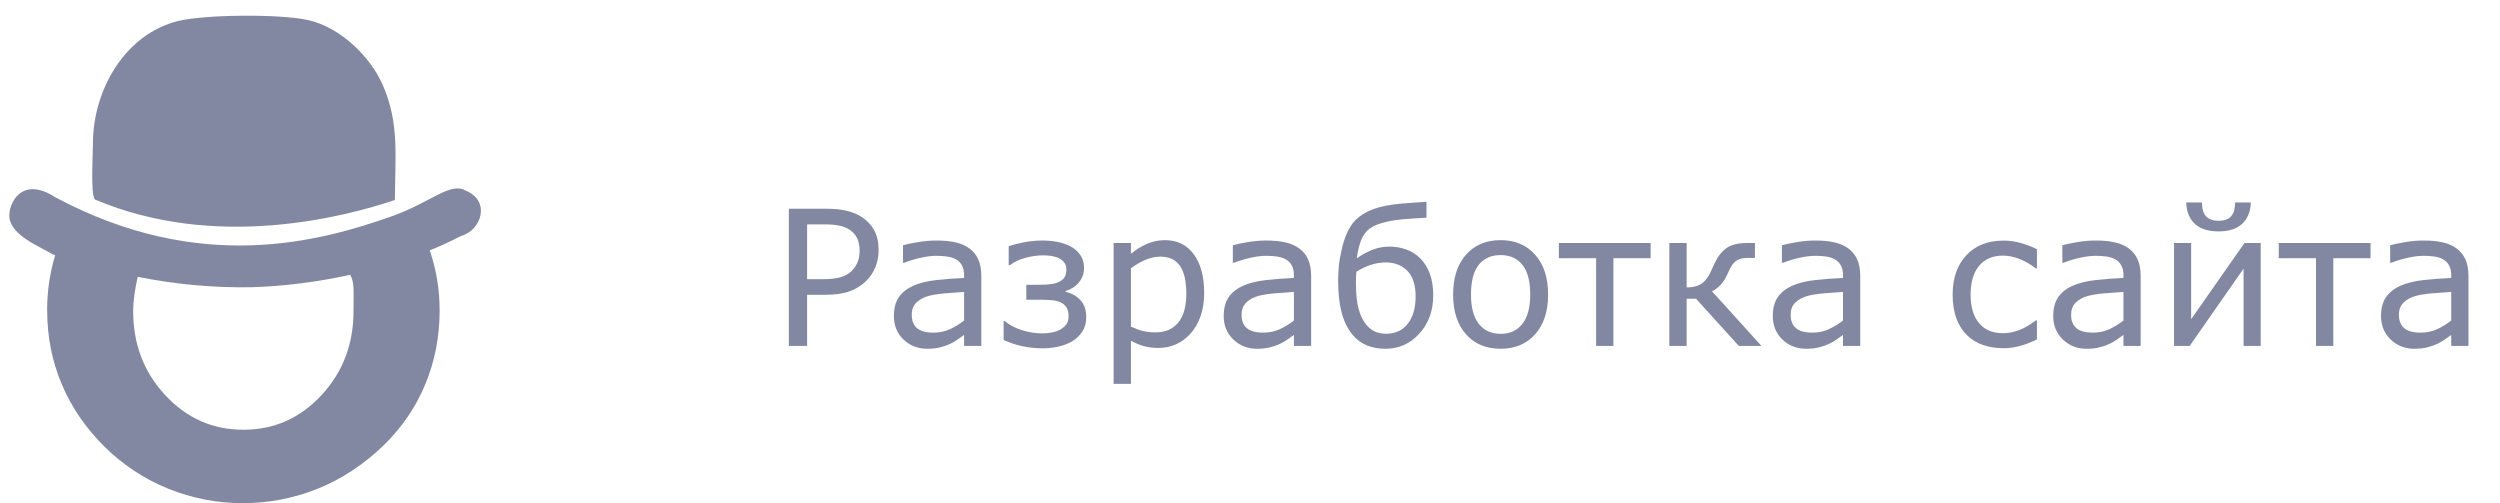 <svg width="159" height="32" viewBox="0 0 159 32" fill="none" xmlns="http://www.w3.org/2000/svg">
<path fill-rule="evenodd" clip-rule="evenodd" d="M25.115 12.724C25.124 9.906 25.412 7.832 24.338 5.394C23.548 3.595 21.654 1.747 19.628 1.284C17.86 0.878 13.063 0.913 11.33 1.336C7.964 2.162 5.925 5.7 5.912 9.081C5.908 9.797 5.755 12.287 6.026 12.684C13.717 15.952 21.907 13.794 25.119 12.72L25.115 12.724Z" fill="#8288A2"/>
<path fill-rule="evenodd" clip-rule="evenodd" d="M2.996 19.748C2.996 18.525 3.171 17.35 3.511 16.227L3.359 16.179C2.542 15.685 0.696 14.978 0.595 13.807C0.525 12.986 1.346 11.138 3.516 12.545C12.696 17.459 20.322 15.388 24.967 13.737C27.355 12.886 28.647 11.562 29.594 12.112C31.222 12.75 30.646 14.641 29.31 15.013C28.682 15.34 28.018 15.646 27.333 15.926C27.752 17.149 27.961 18.428 27.961 19.748C27.961 21.421 27.651 22.997 27.04 24.461C26.429 25.933 25.53 27.23 24.356 28.366C23.107 29.558 21.728 30.467 20.217 31.078C18.697 31.692 17.072 32.005 15.433 32C13.783 32 12.211 31.69 10.692 31.078C9.182 30.467 7.837 29.576 6.654 28.418C5.463 27.235 4.55 25.911 3.93 24.443C3.311 22.98 3.001 21.412 3.001 19.756L2.996 19.748ZM22.483 19.796C22.483 18.481 22.553 18.005 22.278 17.476C20.191 17.935 18.052 18.206 16.027 18.267C13.416 18.311 11.072 18.066 8.758 17.607C8.593 18.324 8.47 19.123 8.47 19.796C8.47 21.901 9.156 23.683 10.518 25.142C11.88 26.605 13.53 27.331 15.481 27.331C17.424 27.331 19.074 26.605 20.436 25.142C21.798 23.679 22.483 21.901 22.483 19.796Z" fill="#8288A2"/>
<path d="M55.879 15.912C55.879 16.299 55.81 16.658 55.674 16.99C55.541 17.318 55.353 17.604 55.111 17.846C54.81 18.146 54.455 18.373 54.045 18.525C53.635 18.674 53.117 18.748 52.492 18.748H51.332V22H50.172V13.275H52.539C53.062 13.275 53.506 13.32 53.869 13.41C54.232 13.496 54.555 13.633 54.836 13.82C55.168 14.043 55.424 14.32 55.603 14.652C55.787 14.984 55.879 15.404 55.879 15.912ZM54.672 15.941C54.672 15.641 54.619 15.379 54.514 15.156C54.408 14.934 54.248 14.752 54.033 14.611C53.846 14.49 53.631 14.404 53.389 14.354C53.15 14.299 52.848 14.271 52.48 14.271H51.332V17.758H52.31C52.779 17.758 53.16 17.717 53.453 17.635C53.746 17.549 53.984 17.414 54.168 17.23C54.352 17.043 54.48 16.846 54.555 16.639C54.633 16.432 54.672 16.199 54.672 15.941ZM62.412 22H61.316V21.303C61.219 21.369 61.086 21.463 60.918 21.584C60.754 21.701 60.594 21.795 60.438 21.865C60.254 21.955 60.043 22.029 59.805 22.088C59.566 22.15 59.287 22.182 58.967 22.182C58.377 22.182 57.877 21.986 57.467 21.596C57.057 21.205 56.852 20.707 56.852 20.102C56.852 19.605 56.957 19.205 57.168 18.9C57.383 18.592 57.688 18.35 58.082 18.174C58.48 17.998 58.959 17.879 59.518 17.816C60.076 17.754 60.676 17.707 61.316 17.676V17.506C61.316 17.256 61.272 17.049 61.182 16.885C61.096 16.721 60.971 16.592 60.807 16.498C60.65 16.408 60.463 16.348 60.244 16.316C60.025 16.285 59.797 16.27 59.559 16.27C59.27 16.27 58.947 16.309 58.592 16.387C58.236 16.461 57.869 16.57 57.49 16.715H57.432V15.596C57.647 15.537 57.957 15.473 58.363 15.402C58.77 15.332 59.17 15.297 59.565 15.297C60.025 15.297 60.426 15.336 60.766 15.414C61.109 15.488 61.406 15.617 61.656 15.801C61.902 15.98 62.09 16.213 62.219 16.498C62.348 16.783 62.412 17.137 62.412 17.559V22ZM61.316 20.389V18.566C60.98 18.586 60.584 18.615 60.127 18.654C59.674 18.693 59.315 18.75 59.049 18.824C58.732 18.914 58.477 19.055 58.281 19.246C58.086 19.434 57.988 19.693 57.988 20.025C57.988 20.4 58.102 20.684 58.328 20.875C58.555 21.062 58.9 21.156 59.365 21.156C59.752 21.156 60.105 21.082 60.426 20.934C60.746 20.781 61.043 20.6 61.316 20.389ZM69.086 20.166C69.086 20.533 69 20.844 68.828 21.098C68.66 21.352 68.443 21.557 68.178 21.713C67.912 21.865 67.619 21.977 67.299 22.047C66.978 22.117 66.658 22.152 66.338 22.152C65.885 22.152 65.453 22.109 65.043 22.023C64.633 21.938 64.228 21.805 63.83 21.625V20.418H63.906C64.191 20.668 64.555 20.861 64.996 20.998C65.438 21.135 65.865 21.203 66.279 21.203C66.475 21.203 66.676 21.186 66.883 21.15C67.09 21.111 67.269 21.051 67.422 20.969C67.586 20.875 67.717 20.764 67.814 20.635C67.912 20.502 67.961 20.322 67.961 20.096C67.961 19.861 67.912 19.674 67.814 19.533C67.721 19.393 67.592 19.287 67.428 19.217C67.268 19.146 67.074 19.104 66.848 19.088C66.621 19.072 66.414 19.064 66.227 19.064H65.272V18.115H65.934C66.09 18.115 66.293 18.109 66.543 18.098C66.797 18.086 67.002 18.055 67.158 18.004C67.361 17.938 67.522 17.844 67.639 17.723C67.76 17.602 67.82 17.408 67.82 17.143C67.82 16.959 67.773 16.809 67.68 16.691C67.586 16.57 67.469 16.477 67.328 16.41C67.184 16.344 67.022 16.299 66.842 16.275C66.666 16.252 66.51 16.24 66.373 16.24C65.975 16.24 65.582 16.295 65.195 16.404C64.812 16.51 64.49 16.664 64.228 16.867H64.152V15.654C64.477 15.549 64.824 15.463 65.195 15.396C65.566 15.33 65.938 15.297 66.309 15.297C66.613 15.297 66.916 15.324 67.217 15.379C67.522 15.434 67.805 15.527 68.066 15.66C68.324 15.793 68.535 15.975 68.699 16.205C68.863 16.432 68.945 16.713 68.945 17.049C68.945 17.393 68.838 17.695 68.623 17.957C68.412 18.215 68.127 18.4 67.768 18.514V18.555C68.17 18.652 68.49 18.836 68.728 19.105C68.967 19.371 69.086 19.725 69.086 20.166ZM76.586 18.648C76.586 19.18 76.51 19.666 76.357 20.107C76.205 20.545 75.99 20.916 75.713 21.221C75.455 21.51 75.15 21.734 74.799 21.895C74.451 22.051 74.082 22.129 73.691 22.129C73.352 22.129 73.043 22.092 72.766 22.018C72.492 21.943 72.213 21.828 71.928 21.672V24.414H70.826V15.455H71.928V16.141C72.221 15.895 72.549 15.69 72.912 15.525C73.279 15.357 73.67 15.273 74.084 15.273C74.873 15.273 75.486 15.572 75.924 16.17C76.365 16.764 76.586 17.59 76.586 18.648ZM75.449 18.678C75.449 17.889 75.314 17.299 75.045 16.908C74.775 16.518 74.361 16.322 73.803 16.322C73.486 16.322 73.168 16.391 72.848 16.527C72.527 16.664 72.221 16.844 71.928 17.066V20.775C72.24 20.916 72.508 21.012 72.731 21.062C72.957 21.113 73.213 21.139 73.498 21.139C74.111 21.139 74.59 20.932 74.934 20.518C75.277 20.104 75.449 19.49 75.449 18.678ZM83.389 22H82.293V21.303C82.195 21.369 82.062 21.463 81.894 21.584C81.731 21.701 81.57 21.795 81.414 21.865C81.231 21.955 81.019 22.029 80.781 22.088C80.543 22.15 80.264 22.182 79.943 22.182C79.353 22.182 78.853 21.986 78.443 21.596C78.033 21.205 77.828 20.707 77.828 20.102C77.828 19.605 77.934 19.205 78.144 18.9C78.359 18.592 78.664 18.35 79.059 18.174C79.457 17.998 79.936 17.879 80.494 17.816C81.053 17.754 81.652 17.707 82.293 17.676V17.506C82.293 17.256 82.248 17.049 82.158 16.885C82.072 16.721 81.947 16.592 81.783 16.498C81.627 16.408 81.439 16.348 81.221 16.316C81.002 16.285 80.773 16.27 80.535 16.27C80.246 16.27 79.924 16.309 79.568 16.387C79.213 16.461 78.846 16.57 78.467 16.715H78.408V15.596C78.623 15.537 78.934 15.473 79.34 15.402C79.746 15.332 80.147 15.297 80.541 15.297C81.002 15.297 81.402 15.336 81.742 15.414C82.086 15.488 82.383 15.617 82.633 15.801C82.879 15.98 83.066 16.213 83.195 16.498C83.324 16.783 83.389 17.137 83.389 17.559V22ZM82.293 20.389V18.566C81.957 18.586 81.561 18.615 81.103 18.654C80.65 18.693 80.291 18.75 80.025 18.824C79.709 18.914 79.453 19.055 79.258 19.246C79.062 19.434 78.965 19.693 78.965 20.025C78.965 20.4 79.078 20.684 79.305 20.875C79.531 21.062 79.877 21.156 80.342 21.156C80.728 21.156 81.082 21.082 81.402 20.934C81.723 20.781 82.019 20.6 82.293 20.389ZM90.32 16.422C90.594 16.695 90.801 17.027 90.941 17.418C91.082 17.805 91.152 18.26 91.152 18.783C91.152 19.76 90.859 20.57 90.273 21.215C89.688 21.859 88.967 22.182 88.111 22.182C87.689 22.182 87.301 22.111 86.945 21.971C86.59 21.826 86.287 21.605 86.037 21.309C85.725 20.938 85.49 20.471 85.334 19.908C85.182 19.342 85.106 18.652 85.106 17.84C85.106 17.547 85.119 17.25 85.147 16.949C85.174 16.645 85.236 16.281 85.334 15.859C85.412 15.496 85.525 15.146 85.674 14.81C85.826 14.475 86.006 14.203 86.213 13.996C86.494 13.711 86.863 13.482 87.32 13.31C87.781 13.135 88.391 13.014 89.148 12.947C89.457 12.92 89.744 12.898 90.01 12.883C90.275 12.863 90.514 12.846 90.725 12.83V13.844C90.467 13.859 90.211 13.875 89.957 13.891C89.707 13.906 89.457 13.926 89.207 13.949C88.707 13.992 88.254 14.074 87.848 14.195C87.445 14.316 87.15 14.473 86.963 14.664C86.756 14.871 86.6 15.143 86.494 15.479C86.393 15.81 86.326 16.127 86.295 16.428C86.588 16.217 86.908 16.041 87.256 15.9C87.607 15.756 87.981 15.684 88.375 15.684C88.742 15.684 89.096 15.744 89.436 15.865C89.775 15.986 90.07 16.172 90.32 16.422ZM90.033 18.848C90.033 18.125 89.859 17.586 89.512 17.23C89.164 16.871 88.705 16.691 88.135 16.691C87.795 16.691 87.469 16.746 87.156 16.855C86.844 16.961 86.547 17.104 86.266 17.283C86.258 17.381 86.25 17.496 86.242 17.629C86.238 17.758 86.236 17.877 86.236 17.986C86.236 18.666 86.293 19.217 86.406 19.639C86.519 20.061 86.68 20.396 86.887 20.646C87.066 20.857 87.262 21.008 87.473 21.098C87.684 21.184 87.91 21.227 88.152 21.227C88.742 21.227 89.203 21.014 89.535 20.588C89.867 20.162 90.033 19.582 90.033 18.848ZM98.459 18.73C98.459 19.797 98.186 20.639 97.639 21.256C97.092 21.873 96.359 22.182 95.441 22.182C94.516 22.182 93.779 21.873 93.232 21.256C92.689 20.639 92.418 19.797 92.418 18.73C92.418 17.664 92.689 16.822 93.232 16.205C93.779 15.584 94.516 15.273 95.441 15.273C96.359 15.273 97.092 15.584 97.639 16.205C98.186 16.822 98.459 17.664 98.459 18.73ZM97.322 18.73C97.322 17.883 97.156 17.254 96.824 16.844C96.492 16.43 96.031 16.223 95.441 16.223C94.844 16.223 94.379 16.43 94.047 16.844C93.719 17.254 93.555 17.883 93.555 18.73C93.555 19.551 93.721 20.174 94.053 20.6C94.385 21.021 94.848 21.232 95.441 21.232C96.027 21.232 96.486 21.023 96.818 20.605C97.154 20.184 97.322 19.559 97.322 18.73ZM104.98 16.422H102.613V22H101.512V16.422H99.144V15.455H104.98V16.422ZM112.029 22H110.588L107.869 19H107.271V22H106.17V15.455H107.271V18.279C107.635 18.279 107.928 18.215 108.15 18.086C108.373 17.953 108.562 17.742 108.719 17.453C108.773 17.348 108.826 17.236 108.877 17.119C108.932 16.998 108.984 16.883 109.035 16.773C109.238 16.332 109.492 16.002 109.797 15.783C110.102 15.565 110.539 15.455 111.109 15.455H111.613V16.404H111.127C110.818 16.404 110.576 16.471 110.4 16.604C110.229 16.732 110.072 16.961 109.932 17.289C109.775 17.656 109.609 17.932 109.434 18.115C109.262 18.295 109.078 18.432 108.883 18.525L112.029 22ZM118.311 22H117.215V21.303C117.117 21.369 116.984 21.463 116.816 21.584C116.652 21.701 116.492 21.795 116.336 21.865C116.152 21.955 115.941 22.029 115.703 22.088C115.465 22.15 115.186 22.182 114.865 22.182C114.275 22.182 113.775 21.986 113.365 21.596C112.955 21.205 112.75 20.707 112.75 20.102C112.75 19.605 112.855 19.205 113.066 18.9C113.281 18.592 113.586 18.35 113.98 18.174C114.379 17.998 114.857 17.879 115.416 17.816C115.975 17.754 116.574 17.707 117.215 17.676V17.506C117.215 17.256 117.17 17.049 117.08 16.885C116.994 16.721 116.869 16.592 116.705 16.498C116.549 16.408 116.361 16.348 116.143 16.316C115.924 16.285 115.695 16.27 115.457 16.27C115.168 16.27 114.846 16.309 114.49 16.387C114.135 16.461 113.768 16.57 113.389 16.715H113.33V15.596C113.545 15.537 113.855 15.473 114.262 15.402C114.668 15.332 115.068 15.297 115.463 15.297C115.924 15.297 116.324 15.336 116.664 15.414C117.008 15.488 117.305 15.617 117.555 15.801C117.801 15.98 117.988 16.213 118.117 16.498C118.246 16.783 118.311 17.137 118.311 17.559V22ZM117.215 20.389V18.566C116.879 18.586 116.482 18.615 116.025 18.654C115.572 18.693 115.213 18.75 114.947 18.824C114.631 18.914 114.375 19.055 114.18 19.246C113.984 19.434 113.887 19.693 113.887 20.025C113.887 20.4 114 20.684 114.227 20.875C114.453 21.062 114.799 21.156 115.264 21.156C115.65 21.156 116.004 21.082 116.324 20.934C116.645 20.781 116.941 20.6 117.215 20.389ZM129.549 21.59C129.1 21.801 128.713 21.945 128.389 22.023C128.068 22.105 127.748 22.146 127.428 22.146C126.951 22.146 126.514 22.078 126.115 21.941C125.717 21.801 125.375 21.59 125.09 21.309C124.805 21.027 124.582 20.672 124.422 20.242C124.266 19.812 124.188 19.311 124.188 18.736C124.188 17.693 124.477 16.861 125.055 16.24C125.633 15.615 126.424 15.303 127.428 15.303C127.807 15.303 128.178 15.355 128.541 15.461C128.908 15.566 129.244 15.695 129.549 15.848V17.072H129.484C129.121 16.795 128.762 16.59 128.406 16.457C128.055 16.324 127.713 16.258 127.381 16.258C126.729 16.258 126.223 16.477 125.863 16.914C125.508 17.352 125.33 17.959 125.33 18.736C125.33 19.514 125.508 20.117 125.863 20.547C126.219 20.977 126.725 21.191 127.381 21.191C127.611 21.191 127.84 21.162 128.066 21.104C128.297 21.045 128.506 20.969 128.693 20.875C128.842 20.801 128.994 20.713 129.15 20.611C129.311 20.506 129.422 20.428 129.484 20.377H129.549V21.59ZM136.146 22H135.051V21.303C134.953 21.369 134.82 21.463 134.652 21.584C134.488 21.701 134.328 21.795 134.172 21.865C133.988 21.955 133.777 22.029 133.539 22.088C133.301 22.15 133.021 22.182 132.701 22.182C132.111 22.182 131.611 21.986 131.201 21.596C130.791 21.205 130.586 20.707 130.586 20.102C130.586 19.605 130.691 19.205 130.902 18.9C131.117 18.592 131.422 18.35 131.816 18.174C132.215 17.998 132.693 17.879 133.252 17.816C133.811 17.754 134.41 17.707 135.051 17.676V17.506C135.051 17.256 135.006 17.049 134.916 16.885C134.83 16.721 134.705 16.592 134.541 16.498C134.385 16.408 134.197 16.348 133.979 16.316C133.76 16.285 133.531 16.27 133.293 16.27C133.004 16.27 132.682 16.309 132.326 16.387C131.971 16.461 131.604 16.57 131.225 16.715H131.166V15.596C131.381 15.537 131.691 15.473 132.098 15.402C132.504 15.332 132.904 15.297 133.299 15.297C133.76 15.297 134.16 15.336 134.5 15.414C134.844 15.488 135.141 15.617 135.391 15.801C135.637 15.98 135.824 16.213 135.953 16.498C136.082 16.783 136.146 17.137 136.146 17.559V22ZM135.051 20.389V18.566C134.715 18.586 134.318 18.615 133.861 18.654C133.408 18.693 133.049 18.75 132.783 18.824C132.467 18.914 132.211 19.055 132.016 19.246C131.82 19.434 131.723 19.693 131.723 20.025C131.723 20.4 131.836 20.684 132.062 20.875C132.289 21.062 132.635 21.156 133.1 21.156C133.486 21.156 133.84 21.082 134.16 20.934C134.48 20.781 134.777 20.6 135.051 20.389ZM143.781 22H142.691V17.084L139.264 22H138.268V15.455H139.357V20.301L142.75 15.455H143.781V22ZM143.154 12.877C143.135 13.455 142.951 13.906 142.604 14.23C142.26 14.555 141.758 14.717 141.098 14.717C140.438 14.717 139.934 14.555 139.586 14.23C139.242 13.906 139.061 13.455 139.041 12.877H140.043C140.047 13.287 140.137 13.584 140.312 13.768C140.492 13.951 140.754 14.043 141.098 14.043C141.445 14.043 141.707 13.953 141.883 13.773C142.059 13.594 142.148 13.295 142.152 12.877H143.154ZM150.766 16.422H148.398V22H147.297V16.422H144.93V15.455H150.766V16.422ZM156.994 22H155.898V21.303C155.801 21.369 155.668 21.463 155.5 21.584C155.336 21.701 155.176 21.795 155.02 21.865C154.836 21.955 154.625 22.029 154.387 22.088C154.148 22.15 153.869 22.182 153.549 22.182C152.959 22.182 152.459 21.986 152.049 21.596C151.639 21.205 151.434 20.707 151.434 20.102C151.434 19.605 151.539 19.205 151.75 18.9C151.965 18.592 152.27 18.35 152.664 18.174C153.062 17.998 153.541 17.879 154.1 17.816C154.658 17.754 155.258 17.707 155.898 17.676V17.506C155.898 17.256 155.854 17.049 155.764 16.885C155.678 16.721 155.553 16.592 155.389 16.498C155.232 16.408 155.045 16.348 154.826 16.316C154.607 16.285 154.379 16.27 154.141 16.27C153.852 16.27 153.529 16.309 153.174 16.387C152.818 16.461 152.451 16.57 152.072 16.715H152.014V15.596C152.229 15.537 152.539 15.473 152.945 15.402C153.352 15.332 153.752 15.297 154.146 15.297C154.607 15.297 155.008 15.336 155.348 15.414C155.691 15.488 155.988 15.617 156.238 15.801C156.484 15.98 156.672 16.213 156.801 16.498C156.93 16.783 156.994 17.137 156.994 17.559V22ZM155.898 20.389V18.566C155.562 18.586 155.166 18.615 154.709 18.654C154.256 18.693 153.896 18.75 153.631 18.824C153.314 18.914 153.059 19.055 152.863 19.246C152.668 19.434 152.57 19.693 152.57 20.025C152.57 20.4 152.684 20.684 152.91 20.875C153.137 21.062 153.482 21.156 153.947 21.156C154.334 21.156 154.688 21.082 155.008 20.934C155.328 20.781 155.625 20.6 155.898 20.389Z" fill="#8288A2"/>
</svg>
